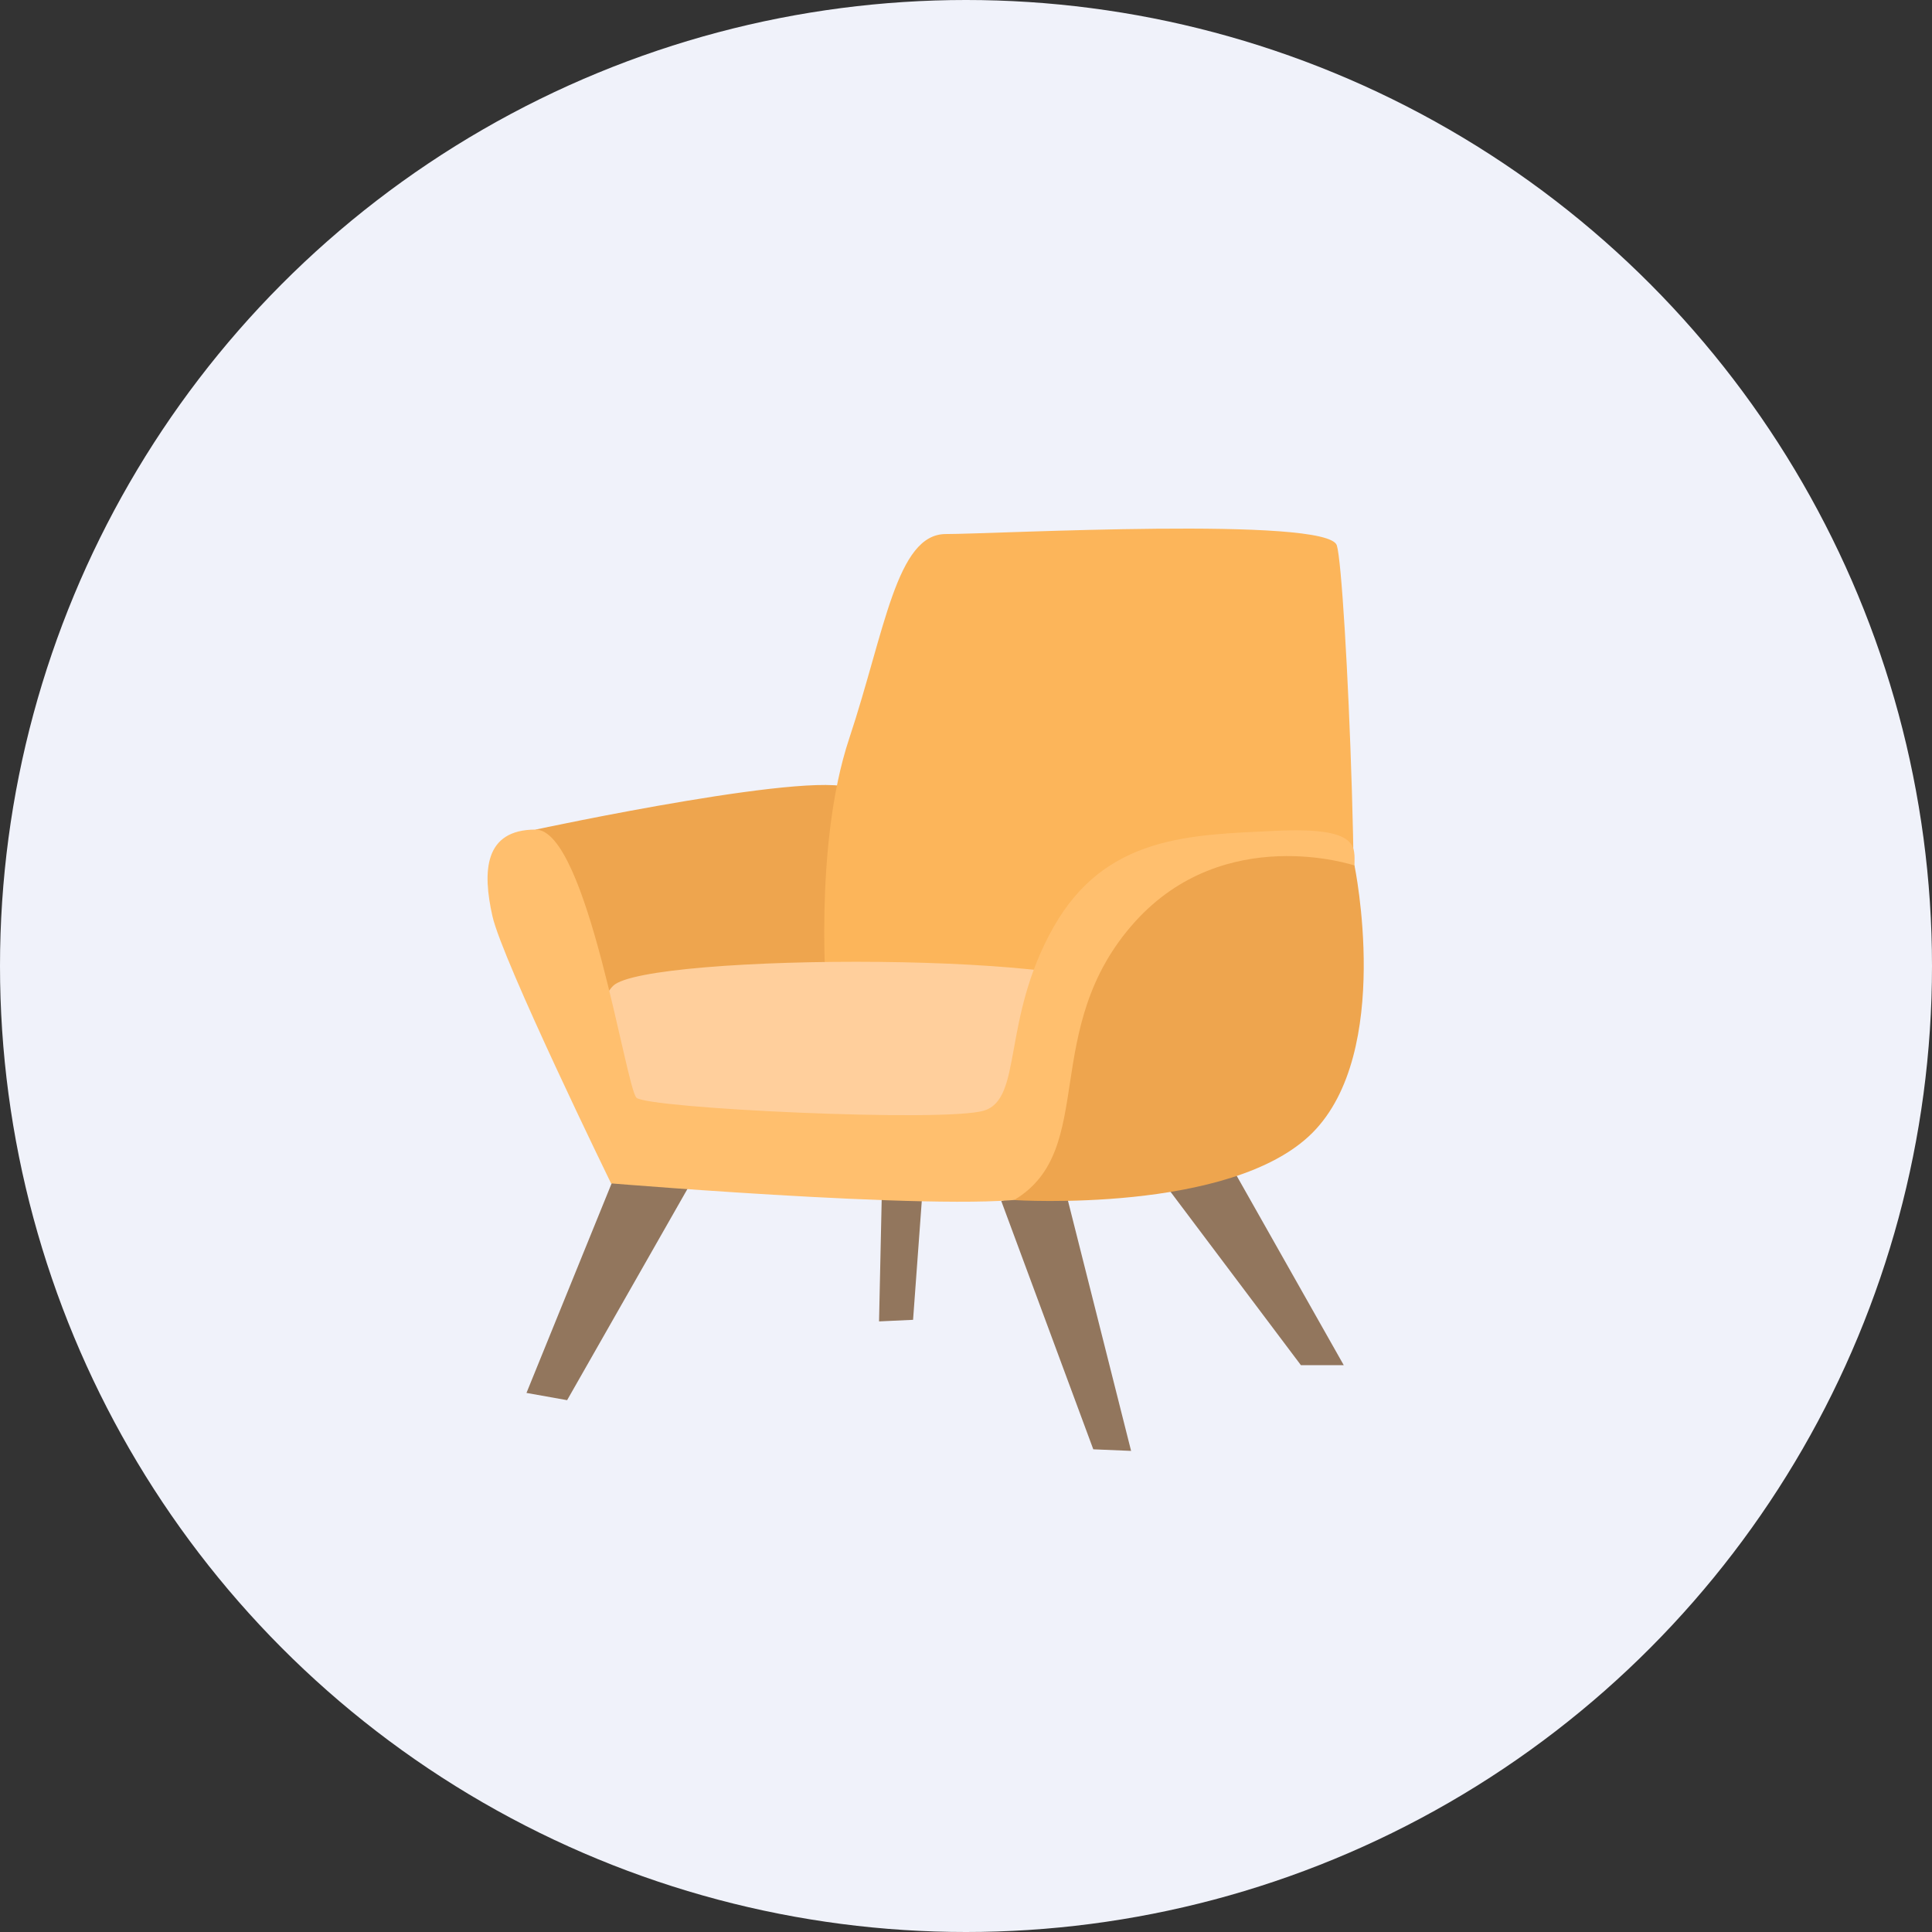 <?xml version="1.0" encoding="UTF-8"?><svg id="_レイヤー_2" xmlns="http://www.w3.org/2000/svg" viewBox="0 0 61.32 61.32"><rect x="0" y="0" width="61.32" height="61.32" fill="#333333" stroke="none"/><defs><style>.cls-1{fill:#92765d;}.cls-1,.cls-2,.cls-3,.cls-4,.cls-5,.cls-6{stroke-width:0px;}.cls-2{fill:#f0f2fa;}.cls-3{fill:#eea54e;}.cls-4{fill:#ffcf9c;}.cls-5{fill:#ffbf6e;}.cls-6{fill:#fcb55a;}</style></defs><g id="text"><circle class="cls-2" cx="30.66" cy="30.66" r="30.66"/><path class="cls-3" d="m17,26.33s9.36-2.01,10.13-1.24c.77.77-.12,5.93-.12,5.93l-7.88,1.66-2.13-6.35Z"/><path class="cls-6" d="m26.24,31.81s-.43-4.93.71-8.36c1.14-3.43,1.5-6.5,3.07-6.5s12.12-.57,12.41.36.88,14.43.31,16.15-5.29,5.22-10.57,4.21c-5.29-1-5.93-5.86-5.93-5.86Z"/><polygon class="cls-1" points="27.9 41.94 28 37.34 29.31 37.39 28.98 41.89 27.9 41.94"/><path class="cls-4" d="m19.94,35.46s-1.52-3.13-.48-4.17c1.04-1.04,15.96-1.12,16.6.4.64,1.52-2.04,2.93-2.73,3.61s-13.39.16-13.39.16Z"/><polygon class="cls-1" points="31.78 38.12 34.7 46 35.9 46.05 33.74 37.49 31.78 38.12"/><polygon class="cls-1" points="36.71 37.24 41.29 43.33 42.65 43.33 38.67 36.29 36.71 37.24"/><polygon class="cls-1" points="19.64 37 16.71 44.21 18 44.44 22.09 37.26 19.64 37"/><path class="cls-5" d="m19.4,37.56s12.34,1.02,13.65.36,2.32-9.36,4.57-9.87,5.37,0,5.37-.58.19-1.23-2.51-1.1-5.4.14-7.05,3.07c-1.65,2.93-.96,5.43-2.2,5.81s-10.69-.07-11.03-.41-1.56-8.51-3.2-8.51-1.69,1.33-1.37,2.75c.32,1.42,3.77,8.49,3.77,8.49Z"/><path class="cls-3" d="m32.2,38.09s6.88.44,9.45-2.13,1.34-8.49,1.34-8.49c0,0-4.11-1.38-6.97,1.79-3.05,3.39-1.16,7.22-3.82,8.82Z"/></g></svg>